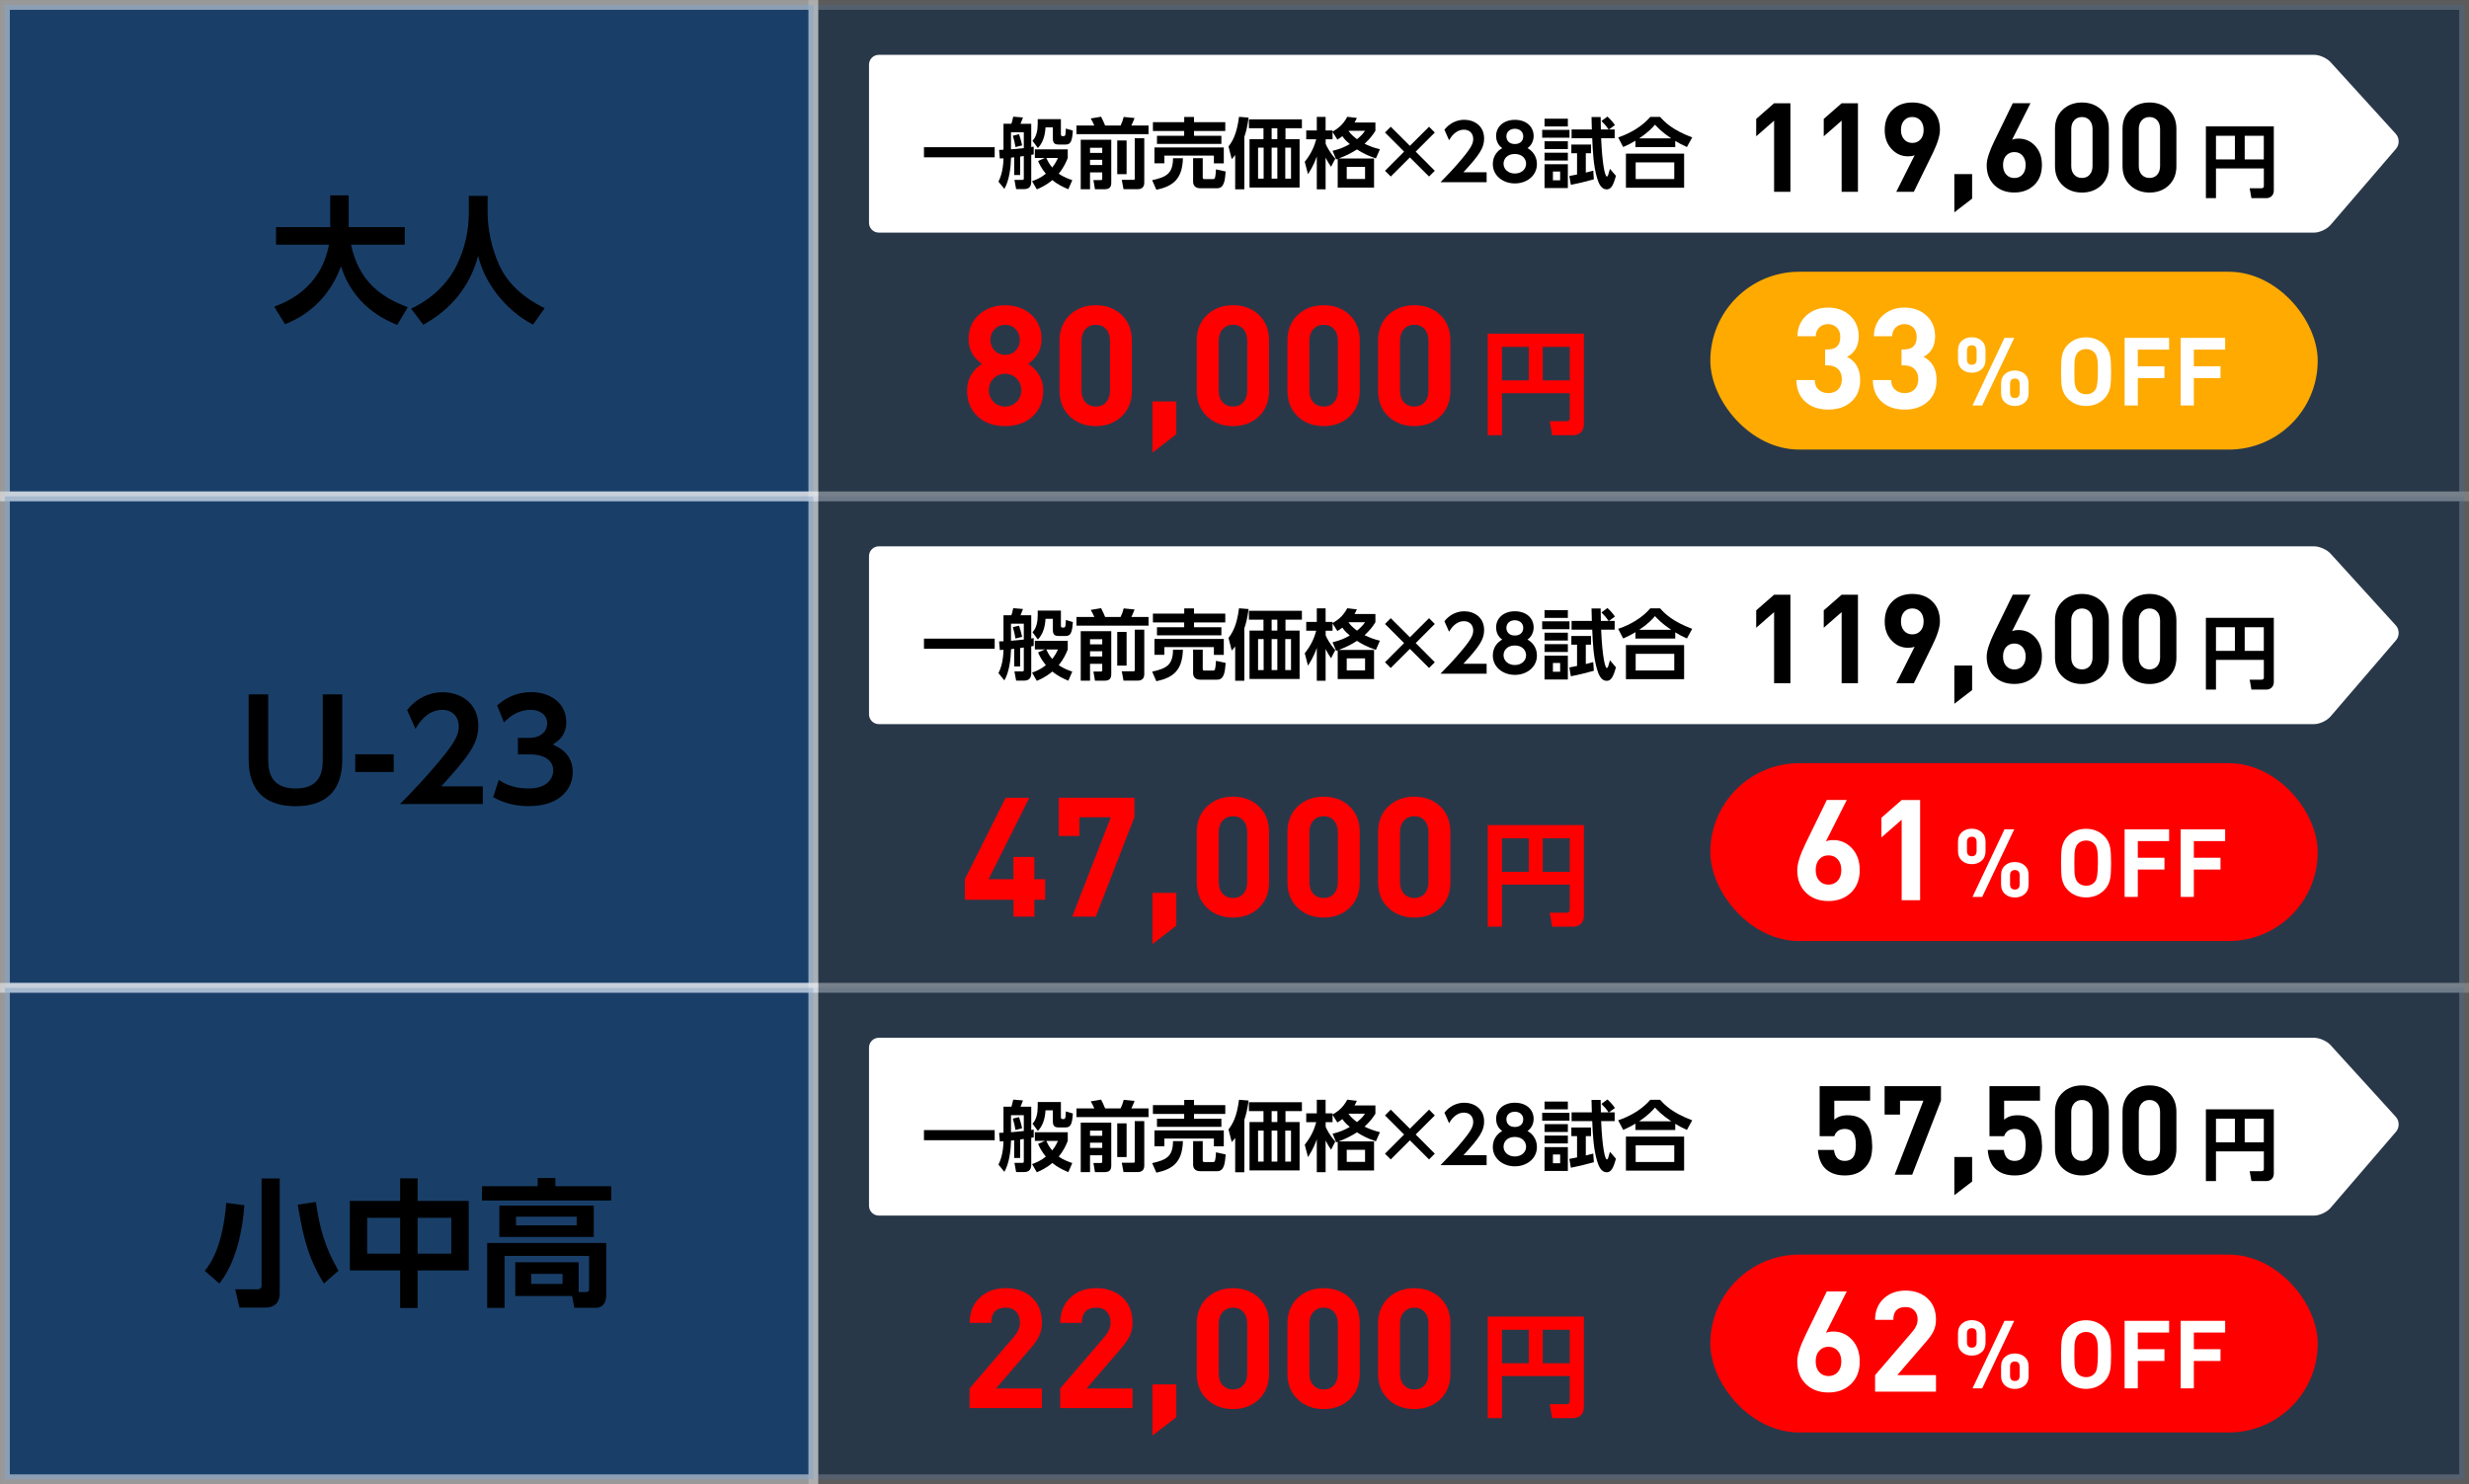 <?xml version="1.0" encoding="UTF-8"?>
<svg id="_レイヤー_2" data-name="レイヤー 2" xmlns="http://www.w3.org/2000/svg" viewBox="0 0 451.09 271.23">
  <rect x="0" y="0" width="451.09" height="271.23" fill="#333333" stroke="none"/>
  <defs>
    <style>
      .cls-1 {
        opacity: .2;
      }

      .cls-1, .cls-2 {
        fill: #004da0;
        stroke: #fff;
        stroke-miterlimit: 10;
        stroke-width: 1.79px;
      }

      .cls-3 {
        fill: #fa0;
      }

      .cls-4 {
        fill: #fff;
      }

      .cls-5 {
        fill: red;
      }

      .cls-2 {
        opacity: .5;
      }
    </style>
  </defs>
  <g id="_レイヤー_1-2" data-name="レイヤー 1">
    <g>
      <g>
        <rect class="cls-1" x="148.6" y=".9" width="301.6" height="89.81"/>
        <path class="cls-4" d="M425.75,41.15c-.64.75-1.98,1.36-2.96,1.36H160.56c-.99,0-1.79-.81-1.79-1.79V11.81c0-.99.81-1.79,1.79-1.79h262.23c.99,0,2.34.6,3,1.33l11.94,13.13c.66.73.68,1.94.04,2.69l-12.02,13.99Z"/>
        <g>
          <path d="M168.81,26.9h12.92v1.85h-12.92v-1.85Z"/>
          <path d="M186.38,31.98h-1.09v-3.24c-.1.01-.49.06-.57.07-.04,1.71-.31,4.15-1.22,5.71l-1.08-1.33c.24-.49.87-1.79.92-4.26-.14.01-.2.01-.67.04l-.13-1.57c.56-.03.62-.03.8-.04v-4.74h1.44c.08-.24.17-.49.34-1.3l1.78.15c-.2.53-.22.59-.45,1.15h1.96v4.25c.2-.04.34-.06.45-.08v1.43c-.07.01-.38.07-.45.08v4.89c0,.88-.38,1.37-1.33,1.37h-1.43l-.31-1.68h1.36c.28,0,.35-.01.35-.34v-4.03c-.42.07-.48.07-.67.1v3.36ZM184.71,27.29c.32-.03,1.36-.11,2.34-.22v-2.9h-2.34v3.12ZM185.53,26.89c-.1-.66-.28-1.46-.48-2.09l1.13-.27c.08.25.38,1.11.56,2.04l-1.22.31ZM195.19,34.59c-1.05-.45-1.99-.91-2.93-1.68-1.19,1.01-2.24,1.44-2.83,1.7l-.87-1.5c.69-.25,1.57-.59,2.52-1.36-.84-1.02-1.21-1.83-1.42-2.33l1.26-.55h-1.85v-1.58h6.01v1.58c-.28.7-.71,1.74-1.65,2.86.91.67,2.02,1.04,2.48,1.19l-.73,1.67ZM193.83,21.76v2.77c0,.2.07.35.27.35h.25c.14,0,.27-.11.31-.34.03-.17.07-.78.08-1.05l1.27.38c-.13,2-.41,2.54-1.33,2.54h-1.27c-.64,0-1.05-.18-1.05-1.09v-2.04h-1.34c-.11,1.76-.59,2.93-1.4,3.77l-.98-1.33c.74-.73.95-2,.95-3.05v-.9h4.24ZM191.16,28.87c.2.42.46,1.01,1.08,1.74.56-.7.83-1.26,1.06-1.74h-2.14Z"/>
          <path d="M196.68,22.94h3.26c-.18-.42-.45-.94-.66-1.29l1.89-.32c.22.41.57,1.18.74,1.61h2.82c.25-.49.45-1.05.57-1.57l1.99.2c-.21.57-.55,1.29-.59,1.37h3.14v1.58h-13.17v-1.58ZM197.45,25.54h5.58v7.79c0,.39,0,1.25-1.15,1.25h-1.83l-.28-1.67h1.3c.31,0,.31-.1.31-.29v-1.12h-2.23v3.08h-1.7v-9.03ZM199.15,27v.94h2.23v-.94h-2.23ZM199.15,29.21v.95h2.23v-.95h-2.23ZM204.12,25.67h1.71v6.16h-1.71v-6.16ZM207.31,25.26h1.75v8.11c0,.76-.38,1.2-1.2,1.2h-2.59l-.32-1.71h2.12c.14,0,.25-.01.25-.2v-7.41Z"/>
          <path d="M216.12,28.92c-.11,3.8-1.78,5.11-4.85,5.76l-.77-1.75c2.58-.57,3.8-1.18,3.81-4.01h1.81ZM210.65,22.33h5.71v-.95h1.79v.95h5.71v1.61h-5.71v.88h5v1.47h-11.77v-1.47h4.97v-.88h-5.71v-1.61ZM210.93,26.95h12.66v2.91h-1.81v-1.42h-9.05v1.4h-1.81v-2.9ZM223.93,31.35c-.13,1.58-.25,3.05-1.55,3.05h-3.1c-.77,0-1.3-.38-1.3-1.22v-4.27h1.76v3.46c0,.28.07.36.32.36h1.61c.31,0,.41-.27.49-1.78l1.77.39Z"/>
          <path d="M227.34,34.6h-1.67v-6.28c-.22.29-.32.42-.63.76l-.59-2.31c.69-.91,1.51-2.19,1.92-5.42l1.75.14c-.21,1.64-.45,2.52-.78,3.54v9.57ZM237.86,23.43h-3v2h2.58v8.84h-9.15v-8.84h2.55v-2h-2.66v-1.62h9.68v1.62ZM230.87,26.98h-1.02v5.67h1.02v-5.67ZM233.37,23.43h-1.04v2h1.04v-2ZM233.37,26.98h-1.04v5.67h1.04v-5.67ZM235.87,26.98h-1.05v5.67h1.05v-5.67Z"/>
          <path d="M251.29,22.39v1.51c-.53.84-.98,1.43-1.98,2.37.94.45,1.62.71,2.8,1.01l-.73,1.67c-1.57-.53-2.42-.99-3.46-1.64-1.01.63-1.76,1.05-3.31,1.65h6.43v5.32h-6.64v-5.24c-.11.04-.15.06-.28.1l-.66-1.58c1.3-.31,2.09-.64,3.15-1.23-.36-.31-.9-.76-1.36-1.44-.35.27-.55.39-.91.62l-.88-1.4v1.34h-1.26v.84c.21.5.73,1.55,1.76,2.7l-.77,1.49c-.43-.62-.66-.98-1-1.68v5.79h-1.61v-6.01c-.57,1.67-1.32,2.8-1.61,3.25l-.59-2.26c1.26-1.58,1.76-2.91,2.1-4.12h-1.83v-1.61h1.93v-2.48h1.61v2.48h1.26v.22c.77-.46,1.83-1.08,2.7-2.72l1.75.21c-.13.27-.22.5-.42.84h3.78ZM249.4,30.5h-3.35v2.21h3.35v-2.21ZM246.36,23.9c.5.73,1.16,1.22,1.57,1.54.88-.73,1.12-1.05,1.46-1.54h-3.03Z"/>
          <path d="M261.09,23.16l1.05,1.06-3.49,3.49,3.49,3.5-1.05,1.05-3.5-3.49-3.5,3.49-1.05-1.05,3.49-3.5-3.49-3.49,1.05-1.06,3.5,3.49,3.5-3.49Z"/>
          <path d="M271.61,31.49v1.81h-8.43c1.23-1.26,2.58-2.65,3.99-4.36,1.69-2.03,1.99-2.77,1.99-3.56,0-.9-.59-1.68-1.68-1.68-1.61,0-2.46,1.47-2.73,1.93l-.85-1.92c.87-1.13,2.2-1.82,3.61-1.82,1.81,0,3.64,1.08,3.64,3.43,0,1.7-.81,2.94-3.78,6.16h4.25Z"/>
          <path d="M280.8,29.98c0,2.11-1.83,3.54-4.03,3.54s-4.03-1.43-4.03-3.54c0-1.53.92-2.48,1.72-2.91-.88-.6-1.12-1.55-1.12-2.21,0-1.67,1.33-2.96,3.43-2.96s3.43,1.25,3.43,2.96c0,.66-.25,1.61-1.12,2.21.8.43,1.72,1.39,1.72,2.91ZM278.82,29.92c0-.8-.6-1.78-2.06-1.78s-2.06.95-2.06,1.78c0,1.01.87,1.79,2.06,1.79s2.06-.76,2.06-1.79ZM278.3,24.92c0-.91-.73-1.39-1.54-1.39s-1.54.48-1.54,1.39c0,.67.43,1.4,1.54,1.4s1.54-.7,1.54-1.4Z"/>
          <path d="M286.75,23.73v1.44h-4.99v-1.44h4.99ZM286.45,21.69v1.42h-4.26v-1.42h4.26ZM286.45,25.81v1.43h-4.26v-1.43h4.26ZM286.45,27.91v1.43h-4.26v-1.43h4.26ZM286.45,30.01v4.36h-4.26v-4.36h4.26ZM285.04,31.35h-1.32v1.6h1.32v-1.6ZM291.2,32.77c-1.33.38-3.07.8-4.2,1.01l-.28-1.62c.73-.13.85-.15,1.41-.27v-3.89h-1.04v-1.58h3.59v1.58h-.95v3.54c.53-.13.78-.2,1.36-.35l.11,1.58ZM293.68,21.3c.6.56.94.94,1.37,1.56l-1.09.8h1.04v1.6h-2.47c.2,4.83.71,7,1.04,7,.1,0,.2-.14.22-.22.07-.22.25-.87.35-1.18l1.09,1.27c-.5,1.85-.92,2.48-1.7,2.48-.98,0-1.46-1.09-1.76-2.14-.66-2.25-.77-4.85-.87-7.21h-3.77v-1.6h3.7c0-.36-.06-1.86-.06-2.27h1.67c0,.29.03,2.02.04,2.27h1.42c-.5-.69-.63-.87-1.32-1.55l1.09-.8Z"/>
          <path d="M308.2,26.87c-.87-.39-1.39-.67-2.13-1.12v1.13h-7.27v-1.16c-.79.46-1.3.74-2.24,1.15l-.92-1.76c2.16-.71,4.43-2.04,5.87-3.75h1.79c.87.98,2.28,2.4,5.87,3.75l-.97,1.76ZM307.69,28.08v6.23h-10.63v-6.23h10.63ZM305.89,29.67h-7.05v3.05h7.05v-3.05ZM305.34,25.29c-1.78-1.19-2.52-2.02-2.97-2.51-.42.49-1.12,1.32-2.9,2.51h5.87Z"/>
        </g>
        <g>
          <path d="M327.11,35.05h-2.98v-13l-3.27,2.86v-3.18l3.27-2.86h2.98v16.18Z"/>
          <path d="M339.45,35.05h-2.98v-13l-3.27,2.86v-3.18l3.27-2.86h2.98v16.18Z"/>
          <path d="M354.43,23.73c0,1.06-.45,2.5-1.34,4.32l-3.43,7h-3.21l3.36-6.68c-.33.14-.73.2-1.2.2-1.15,0-2.14-.42-2.95-1.27-.88-.91-1.32-2.08-1.32-3.52,0-1.56.48-2.8,1.45-3.73.92-.88,2.12-1.32,3.59-1.32s2.67.43,3.59,1.3c.97.91,1.46,2.14,1.46,3.7ZM351.45,23.75c0-.73-.19-1.3-.57-1.73-.38-.42-.88-.64-1.5-.64s-1.11.21-1.5.64c-.38.42-.57,1-.57,1.73s.19,1.28.57,1.72c.38.43.88.65,1.5.65s1.11-.21,1.5-.64c.38-.42.57-1,.57-1.73Z"/>
          <path d="M360.31,36.3l-3.25,2.5v-6.98h3.25v4.48Z"/>
          <path d="M373.06,30.14c0,1.56-.47,2.79-1.42,3.69-.95.9-2.16,1.35-3.62,1.35s-2.67-.43-3.59-1.3c-.97-.91-1.46-2.14-1.46-3.7,0-1.02.46-2.46,1.36-4.32l3.41-7h3.23l-3.36,6.68c.33-.14.73-.21,1.2-.21,1.15,0,2.14.42,2.96,1.27.86.91,1.29,2.08,1.29,3.52ZM370.09,30.16c0-.71-.19-1.28-.57-1.72-.38-.43-.88-.65-1.49-.65s-1.11.21-1.5.64c-.38.42-.57,1-.57,1.73s.19,1.3.57,1.73c.38.42.88.64,1.5.64s1.11-.21,1.49-.64c.38-.42.57-1,.57-1.73Z"/>
          <path d="M385.29,30.37c0,1.49-.49,2.67-1.46,3.57-.92.83-2.08,1.25-3.45,1.25s-2.53-.42-3.45-1.25c-.99-.89-1.48-2.08-1.48-3.57v-6.82c0-1.48.49-2.67,1.48-3.57.92-.83,2.08-1.25,3.45-1.25s2.53.42,3.45,1.25c.97.89,1.46,2.08,1.46,3.57v6.82ZM382.31,30.34v-6.75c0-.68-.18-1.22-.53-1.61-.35-.39-.82-.59-1.4-.59s-1.06.2-1.42.6-.54.94-.54,1.6v6.75c0,.67.18,1.2.54,1.59.36.39.83.59,1.42.59s1.05-.2,1.4-.59c.35-.39.53-.92.53-1.59Z"/>
          <path d="M397.63,30.37c0,1.49-.49,2.67-1.46,3.57-.92.83-2.08,1.25-3.45,1.25s-2.53-.42-3.45-1.25c-.99-.89-1.48-2.08-1.48-3.57v-6.82c0-1.48.49-2.67,1.48-3.57.92-.83,2.08-1.25,3.45-1.25s2.53.42,3.45,1.25c.97.89,1.46,2.08,1.46,3.57v6.82ZM394.65,30.34v-6.75c0-.68-.18-1.22-.53-1.61-.35-.39-.82-.59-1.4-.59s-1.06.2-1.42.6-.54.94-.54,1.6v6.75c0,.67.18,1.2.54,1.59.36.39.83.59,1.42.59s1.05-.2,1.4-.59c.35-.39.53-.92.53-1.59Z"/>
        </g>
        <path d="M413.6,30.78h-8.74v5.43h-1.84v-13.11h12.41v11.72c0,.9-.63,1.39-1.38,1.39h-2.71l-.32-1.81h2.14c.37,0,.45-.19.45-.42v-3.2ZM404.86,29.13h3.46v-4.32h-3.46v4.32ZM410.11,29.13h3.49v-4.32h-3.49v4.32Z"/>
        <g>
          <g>
            <path class="cls-5" d="M190.59,71.37c0,2.03-.68,3.64-2.04,4.82-1.26,1.12-2.9,1.68-4.91,1.68s-3.65-.56-4.91-1.68c-1.36-1.18-2.04-2.79-2.04-4.82s.9-3.68,2.71-4.88c-1.63-1.14-2.44-2.64-2.44-4.51s.66-3.39,1.98-4.54c1.26-1.1,2.83-1.65,4.7-1.65s3.44.55,4.7,1.65c1.3,1.16,1.95,2.67,1.95,4.54s-.81,3.38-2.44,4.51c1.83,1.22,2.75,2.85,2.75,4.88ZM186.6,71.31c0-.83-.29-1.54-.86-2.13-.58-.59-1.28-.88-2.11-.88s-1.53.29-2.11.88c-.58.59-.86,1.3-.86,2.13s.29,1.54.86,2.12c.58.58,1.28.87,2.11.87s1.53-.29,2.11-.87c.58-.58.86-1.29.86-2.12ZM186.32,62.1c0-.77-.25-1.42-.76-1.95-.51-.53-1.14-.79-1.91-.79s-1.41.26-1.93.79c-.52.53-.77,1.18-.77,1.95s.26,1.45.77,1.97,1.16.78,1.93.78,1.41-.26,1.91-.78c.5-.52.76-1.17.76-1.97Z"/>
            <path class="cls-5" d="M206.79,71.4c0,1.99-.65,3.59-1.95,4.79-1.24,1.12-2.79,1.68-4.64,1.68s-3.4-.56-4.64-1.68c-1.32-1.2-1.98-2.79-1.98-4.79v-9.15c0-1.99.66-3.59,1.98-4.79,1.24-1.12,2.79-1.68,4.64-1.68s3.4.56,4.64,1.68c1.3,1.2,1.95,2.8,1.95,4.79v9.15ZM202.8,71.37v-9.06c0-.92-.24-1.64-.71-2.17-.47-.53-1.1-.79-1.88-.79s-1.42.27-1.9.81-.72,1.26-.72,2.15v9.06c0,.9.24,1.61.72,2.14.48.53,1.12.79,1.9.79s1.41-.26,1.88-.79c.47-.53.71-1.24.71-2.14Z"/>
            <path class="cls-5" d="M214.91,79.36l-4.36,3.36v-9.36h4.36v6.01Z"/>
            <path class="cls-5" d="M231.86,71.4c0,1.99-.65,3.59-1.95,4.79-1.24,1.12-2.79,1.68-4.64,1.68s-3.4-.56-4.64-1.68c-1.32-1.2-1.98-2.79-1.98-4.79v-9.15c0-1.99.66-3.59,1.98-4.79,1.24-1.12,2.79-1.68,4.64-1.68s3.4.56,4.64,1.68c1.3,1.2,1.95,2.8,1.95,4.79v9.15ZM227.87,71.37v-9.06c0-.92-.24-1.64-.71-2.17-.47-.53-1.1-.79-1.88-.79s-1.42.27-1.9.81-.72,1.26-.72,2.15v9.06c0,.9.24,1.61.72,2.14.48.53,1.12.79,1.9.79s1.41-.26,1.88-.79c.47-.53.71-1.24.71-2.14Z"/>
            <path class="cls-5" d="M248.43,71.4c0,1.99-.65,3.59-1.95,4.79-1.24,1.12-2.79,1.68-4.64,1.68s-3.4-.56-4.64-1.68c-1.32-1.2-1.98-2.79-1.98-4.79v-9.15c0-1.99.66-3.59,1.98-4.79,1.24-1.12,2.79-1.68,4.64-1.68s3.4.56,4.64,1.68c1.3,1.2,1.95,2.8,1.95,4.79v9.15ZM244.43,71.37v-9.06c0-.92-.24-1.64-.71-2.17-.47-.53-1.1-.79-1.88-.79s-1.42.27-1.9.81-.72,1.26-.72,2.15v9.06c0,.9.24,1.61.72,2.14.48.53,1.12.79,1.9.79s1.41-.26,1.88-.79c.47-.53.71-1.24.71-2.14Z"/>
            <path class="cls-5" d="M264.99,71.4c0,1.99-.65,3.59-1.95,4.79-1.24,1.12-2.79,1.68-4.64,1.68s-3.4-.56-4.64-1.68c-1.32-1.2-1.98-2.79-1.98-4.79v-9.15c0-1.99.66-3.59,1.98-4.79,1.24-1.12,2.79-1.68,4.64-1.68s3.4.56,4.64,1.68c1.3,1.2,1.95,2.8,1.95,4.79v9.15ZM260.99,71.37v-9.06c0-.92-.24-1.64-.71-2.17-.47-.53-1.1-.79-1.88-.79s-1.42.27-1.9.81-.72,1.26-.72,2.15v9.06c0,.9.24,1.61.72,2.14.48.53,1.12.79,1.9.79s1.41-.26,1.88-.79c.47-.53.71-1.24.71-2.14Z"/>
          </g>
          <path class="cls-5" d="M286.8,71.85h-12.39v7.69h-2.6v-18.57h17.57v16.6c0,1.28-.9,1.97-1.95,1.97h-3.84l-.45-2.56h3.03c.53,0,.63-.26.63-.59v-4.54ZM274.41,69.51h4.9v-6.12h-4.9v6.12ZM281.86,69.51h4.94v-6.12h-4.94v6.12Z"/>
          <rect class="cls-3" x="312.48" y="49.66" width="110.97" height="32.5" rx="16.25" ry="16.25"/>
          <g>
            <path class="cls-4" d="M339.86,69.4c0,1.75-.57,3.11-1.72,4.09-1.06.91-2.43,1.36-4.09,1.36s-2.97-.42-4.01-1.26c-1.2-.96-1.81-2.34-1.83-4.14h3.34c.02.79.27,1.39.77,1.8.45.39,1.02.59,1.72.59s1.33-.22,1.79-.67c.45-.45.68-1.07.68-1.88s-.23-1.38-.68-1.84c-.46-.45-1.08-.68-1.89-.68h-.49v-2.91h.48c1.53,0,2.29-.76,2.29-2.29,0-.74-.21-1.31-.64-1.72-.43-.41-.96-.62-1.59-.62s-1.16.2-1.58.59c-.42.39-.65.93-.68,1.62h-3.33c.03-1.59.58-2.86,1.65-3.81s2.38-1.42,3.96-1.42,2.97.49,4.01,1.47c1.05.98,1.57,2.24,1.57,3.78,0,1.75-.7,3-2.11,3.75,1.58.84,2.37,2.23,2.37,4.17Z"/>
            <path class="cls-4" d="M353.82,69.4c0,1.75-.57,3.11-1.72,4.09-1.06.91-2.43,1.36-4.09,1.36s-2.97-.42-4.01-1.26c-1.2-.96-1.81-2.34-1.83-4.14h3.34c.02.79.27,1.39.77,1.8.45.39,1.02.59,1.72.59s1.33-.22,1.79-.67c.45-.45.68-1.07.68-1.88s-.23-1.38-.68-1.84c-.46-.45-1.08-.68-1.89-.68h-.49v-2.91h.48c1.53,0,2.29-.76,2.29-2.29,0-.74-.21-1.31-.64-1.72-.43-.41-.96-.62-1.59-.62s-1.16.2-1.58.59c-.42.39-.65.93-.68,1.62h-3.33c.03-1.59.58-2.86,1.65-3.81s2.38-1.42,3.96-1.42,2.97.49,4.01,1.47c1.05.98,1.57,2.24,1.57,3.78,0,1.75-.7,3-2.11,3.75,1.58.84,2.37,2.23,2.37,4.17Z"/>
          </g>
          <g>
            <path class="cls-4" d="M362.76,65.74c0,.75-.24,1.34-.72,1.75-.48.42-1.08.62-1.79.62s-1.31-.2-1.77-.61c-.5-.43-.75-1.02-.75-1.77v-1.72c0-.75.25-1.34.75-1.77.46-.4,1.05-.61,1.77-.61s1.31.21,1.79.62c.48.42.72,1,.72,1.75v1.72ZM361.13,65.67v-1.58c0-.66-.29-.99-.88-.99s-.88.33-.88.99v1.58c0,.66.29.99.88.99s.88-.33.88-.99ZM368,61.75l-5.85,12.35h-1.77l5.84-12.35h1.77ZM370.63,71.82c0,.75-.24,1.34-.72,1.75-.48.42-1.08.62-1.79.62s-1.31-.2-1.77-.61c-.5-.43-.75-1.02-.75-1.77v-1.72c0-.75.25-1.34.75-1.77.46-.4,1.05-.61,1.77-.61s1.32.21,1.79.62c.48.42.72,1,.72,1.75v1.72ZM369,71.75v-1.58c0-.66-.29-.99-.88-.99s-.88.33-.88.99v1.58c0,.66.29.99.88.99s.88-.33.88-.99Z"/>
            <path class="cls-4" d="M385.7,67.92c0,1.34-.05,2.27-.16,2.79-.15.86-.51,1.57-1.08,2.13-.9.9-2.01,1.35-3.33,1.35s-2.45-.45-3.35-1.35c-.55-.55-.91-1.27-1.08-2.13-.09-.51-.14-1.44-.14-2.79s.05-2.28.14-2.79c.16-.87.52-1.58,1.08-2.13.9-.9,2.02-1.35,3.35-1.35s2.43.45,3.33,1.35c.57.57.93,1.28,1.08,2.13.1.52.16,1.45.16,2.79ZM383.29,67.92c0-.95-.01-1.55-.04-1.8-.07-.76-.26-1.32-.57-1.67-.39-.44-.91-.66-1.54-.66s-1.17.22-1.56.66c-.3.35-.49.9-.56,1.67-.02.21-.03.81-.03,1.8s.01,1.6.03,1.8c.07.76.25,1.32.56,1.67.39.44.91.66,1.56.66.72,0,1.28-.28,1.68-.83.31-.43.47-1.53.47-3.3Z"/>
            <path class="cls-4" d="M396.3,63.9h-5.72v3.04h4.87v2.15h-4.87v5.01h-2.41v-12.35h8.13v2.15Z"/>
            <path class="cls-4" d="M406.54,63.9h-5.72v3.04h4.87v2.15h-4.87v5.01h-2.41v-12.35h8.13v2.15Z"/>
          </g>
        </g>
        <rect class="cls-2" x=".9" y=".9" width="147.7" height="89.81"/>
        <g>
          <path d="M50.08,56.04c1.83-.68,8.51-3.11,10.02-11.33h-9.67v-3.21h9.9v-5.8h3.37v5.3c0,.08-.02.38-.02.5h10.27v3.21h-9.82c1.46,6.73,5.45,9.57,10.37,11.43l-1.93,3.24c-2.41-.98-8.04-3.59-10.27-10.72-2.69,7.43-8.36,9.82-10.22,10.6l-1.98-3.21Z"/>
          <path d="M85.65,35.8h3.44v3.04c0,2.79.63,6.35,2.16,9.69,2.19,4.77,6.76,7.03,8.26,7.79l-2.13,3.01c-5.05-2.64-8.89-7.69-10.02-12.58-1.91,7.11-6.51,10.6-10.02,12.61l-2.24-2.96c3.62-1.68,6.66-4.45,8.39-8.04,1.41-2.86,2.16-6.23,2.16-9.42v-3.14Z"/>
        </g>
      </g>
      <g>
        <rect class="cls-1" x="148.6" y="90.71" width="301.6" height="89.81"/>
        <path class="cls-4" d="M425.75,130.97c-.64.75-1.98,1.36-2.96,1.36H160.56c-.99,0-1.79-.81-1.79-1.79v-28.91c0-.99.81-1.79,1.79-1.79h262.23c.99,0,2.34.6,3,1.33l11.94,13.13c.66.73.68,1.94.04,2.69l-12.02,13.99Z"/>
        <g>
          <path d="M168.81,116.71h12.92v1.85h-12.92v-1.85Z"/>
          <path d="M186.38,121.8h-1.09v-3.24c-.1.01-.49.06-.57.07-.04,1.71-.31,4.15-1.22,5.71l-1.08-1.33c.24-.49.87-1.79.92-4.26-.14.01-.2.01-.67.04l-.13-1.57c.56-.03.62-.03.8-.04v-4.74h1.44c.08-.24.17-.49.34-1.3l1.78.15c-.2.53-.22.59-.45,1.15h1.96v4.25c.2-.04.34-.06.45-.08v1.43c-.07.01-.38.07-.45.08v4.89c0,.88-.38,1.37-1.33,1.37h-1.43l-.31-1.68h1.36c.28,0,.35-.01.35-.34v-4.03c-.42.07-.48.07-.67.1v3.36ZM184.71,117.1c.32-.03,1.36-.11,2.34-.22v-2.9h-2.34v3.12ZM185.53,116.7c-.1-.66-.28-1.46-.48-2.09l1.13-.27c.08.25.38,1.11.56,2.04l-1.22.31ZM195.19,124.4c-1.05-.45-1.99-.91-2.93-1.68-1.19,1.01-2.24,1.44-2.83,1.7l-.87-1.5c.69-.25,1.57-.59,2.52-1.36-.84-1.02-1.21-1.83-1.42-2.33l1.26-.55h-1.85v-1.58h6.01v1.58c-.28.7-.71,1.74-1.65,2.86.91.67,2.02,1.04,2.48,1.19l-.73,1.67ZM193.83,111.57v2.77c0,.2.07.35.27.35h.25c.14,0,.27-.11.31-.34.03-.17.07-.78.08-1.05l1.27.38c-.13,2-.41,2.54-1.33,2.54h-1.27c-.64,0-1.05-.18-1.05-1.09v-2.04h-1.34c-.11,1.76-.59,2.93-1.4,3.77l-.98-1.33c.74-.73.95-2,.95-3.05v-.9h4.24ZM191.16,118.69c.2.42.46,1.01,1.08,1.74.56-.7.83-1.26,1.06-1.74h-2.14Z"/>
          <path d="M196.68,112.75h3.26c-.18-.42-.45-.94-.66-1.29l1.89-.32c.22.41.57,1.18.74,1.61h2.82c.25-.49.45-1.05.57-1.57l1.99.2c-.21.57-.55,1.29-.59,1.37h3.14v1.58h-13.17v-1.58ZM197.45,115.35h5.58v7.79c0,.39,0,1.25-1.15,1.25h-1.83l-.28-1.67h1.3c.31,0,.31-.1.31-.29v-1.12h-2.23v3.08h-1.7v-9.03ZM199.15,116.81v.94h2.23v-.94h-2.23ZM199.15,119.02v.95h2.23v-.95h-2.23ZM204.12,115.48h1.71v6.16h-1.71v-6.16ZM207.31,115.07h1.75v8.11c0,.76-.38,1.2-1.2,1.2h-2.59l-.32-1.71h2.12c.14,0,.25-.01.25-.2v-7.41Z"/>
          <path d="M216.12,118.73c-.11,3.8-1.78,5.11-4.85,5.76l-.77-1.75c2.58-.57,3.8-1.18,3.81-4.01h1.81ZM210.65,112.14h5.71v-.95h1.79v.95h5.71v1.61h-5.71v.88h5v1.47h-11.77v-1.47h4.97v-.88h-5.71v-1.61ZM210.93,116.77h12.66v2.91h-1.81v-1.42h-9.05v1.4h-1.81v-2.9ZM223.93,121.16c-.13,1.58-.25,3.05-1.55,3.05h-3.1c-.77,0-1.3-.38-1.3-1.22v-4.27h1.76v3.46c0,.28.07.36.32.36h1.61c.31,0,.41-.27.49-1.78l1.77.39Z"/>
          <path d="M227.34,124.41h-1.67v-6.28c-.22.29-.32.42-.63.76l-.59-2.31c.69-.91,1.51-2.19,1.92-5.42l1.75.14c-.21,1.64-.45,2.52-.78,3.54v9.57ZM237.86,113.24h-3v2h2.58v8.84h-9.15v-8.84h2.55v-2h-2.66v-1.62h9.68v1.62ZM230.87,116.79h-1.02v5.67h1.02v-5.67ZM233.37,113.24h-1.04v2h1.04v-2ZM233.37,116.79h-1.04v5.67h1.04v-5.67ZM235.87,116.79h-1.05v5.67h1.05v-5.67Z"/>
          <path d="M251.29,112.2v1.51c-.53.84-.98,1.43-1.98,2.37.94.45,1.62.71,2.8,1.01l-.73,1.67c-1.57-.53-2.42-.99-3.46-1.64-1.01.63-1.76,1.05-3.31,1.65h6.43v5.32h-6.64v-5.24c-.11.04-.15.06-.28.1l-.66-1.58c1.3-.31,2.09-.64,3.15-1.23-.36-.31-.9-.76-1.36-1.44-.35.27-.55.39-.91.62l-.88-1.4v1.34h-1.26v.84c.21.5.73,1.55,1.76,2.7l-.77,1.49c-.43-.62-.66-.98-1-1.68v5.79h-1.61v-6.01c-.57,1.67-1.32,2.8-1.61,3.25l-.59-2.26c1.26-1.58,1.76-2.91,2.1-4.12h-1.83v-1.61h1.93v-2.48h1.61v2.48h1.26v.22c.77-.46,1.83-1.08,2.7-2.72l1.75.21c-.13.27-.22.5-.42.84h3.78ZM249.4,120.31h-3.35v2.21h3.35v-2.21ZM246.36,113.71c.5.73,1.16,1.22,1.57,1.54.88-.73,1.12-1.05,1.46-1.54h-3.03Z"/>
          <path d="M261.09,112.97l1.05,1.06-3.49,3.49,3.49,3.5-1.05,1.05-3.5-3.49-3.5,3.49-1.05-1.05,3.49-3.5-3.49-3.49,1.05-1.06,3.5,3.49,3.5-3.49Z"/>
          <path d="M271.61,121.31v1.81h-8.43c1.23-1.26,2.58-2.65,3.99-4.36,1.69-2.03,1.99-2.77,1.99-3.56,0-.9-.59-1.68-1.68-1.68-1.61,0-2.46,1.47-2.73,1.93l-.85-1.92c.87-1.13,2.2-1.82,3.61-1.82,1.81,0,3.64,1.08,3.64,3.43,0,1.7-.81,2.94-3.78,6.16h4.25Z"/>
          <path d="M280.8,119.79c0,2.11-1.83,3.54-4.03,3.54s-4.03-1.43-4.03-3.54c0-1.53.92-2.48,1.72-2.91-.88-.6-1.12-1.55-1.12-2.21,0-1.67,1.33-2.96,3.43-2.96s3.43,1.25,3.43,2.96c0,.66-.25,1.61-1.12,2.21.8.43,1.72,1.39,1.72,2.91ZM278.82,119.74c0-.8-.6-1.78-2.06-1.78s-2.06.95-2.06,1.78c0,1.01.87,1.79,2.06,1.79s2.06-.76,2.06-1.79ZM278.3,114.74c0-.91-.73-1.39-1.54-1.39s-1.54.48-1.54,1.39c0,.67.43,1.4,1.54,1.4s1.54-.7,1.54-1.4Z"/>
          <path d="M286.75,113.54v1.44h-4.99v-1.44h4.99ZM286.45,111.5v1.42h-4.26v-1.42h4.26ZM286.45,115.62v1.43h-4.26v-1.43h4.26ZM286.45,117.72v1.43h-4.26v-1.43h4.26ZM286.45,119.82v4.36h-4.26v-4.36h4.26ZM285.04,121.16h-1.32v1.6h1.32v-1.6ZM291.2,122.58c-1.33.38-3.07.8-4.2,1.01l-.28-1.62c.73-.13.85-.15,1.41-.27v-3.89h-1.04v-1.58h3.59v1.58h-.95v3.54c.53-.13.78-.2,1.36-.35l.11,1.58ZM293.68,111.11c.6.56.94.94,1.37,1.56l-1.09.8h1.04v1.6h-2.47c.2,4.83.71,7,1.04,7,.1,0,.2-.14.22-.22.07-.22.25-.87.35-1.18l1.09,1.27c-.5,1.85-.92,2.48-1.7,2.48-.98,0-1.46-1.09-1.76-2.14-.66-2.25-.77-4.85-.87-7.21h-3.77v-1.6h3.7c0-.36-.06-1.86-.06-2.27h1.67c0,.29.03,2.02.04,2.27h1.42c-.5-.69-.63-.87-1.32-1.55l1.09-.8Z"/>
          <path d="M308.2,116.68c-.87-.39-1.39-.67-2.13-1.12v1.13h-7.27v-1.16c-.79.46-1.3.74-2.24,1.15l-.92-1.76c2.16-.71,4.43-2.04,5.87-3.75h1.79c.87.98,2.28,2.4,5.87,3.75l-.97,1.76ZM307.69,117.89v6.23h-10.63v-6.23h10.63ZM305.89,119.48h-7.05v3.05h7.05v-3.05ZM305.34,115.1c-1.78-1.19-2.52-2.02-2.97-2.51-.42.49-1.12,1.32-2.9,2.51h5.87Z"/>
        </g>
        <g>
          <path d="M327.11,124.86h-2.98v-13l-3.27,2.86v-3.18l3.27-2.86h2.98v16.18Z"/>
          <path d="M339.45,124.86h-2.98v-13l-3.27,2.86v-3.18l3.27-2.86h2.98v16.18Z"/>
          <path d="M354.43,113.54c0,1.06-.45,2.5-1.34,4.32l-3.43,7h-3.21l3.36-6.68c-.33.14-.73.2-1.2.2-1.15,0-2.14-.42-2.95-1.27-.88-.91-1.32-2.08-1.32-3.52,0-1.56.48-2.8,1.45-3.73.92-.88,2.12-1.32,3.59-1.32s2.67.43,3.59,1.3c.97.91,1.46,2.14,1.46,3.7ZM351.45,113.56c0-.73-.19-1.3-.57-1.73-.38-.42-.88-.64-1.5-.64s-1.11.21-1.5.64c-.38.42-.57,1-.57,1.73s.19,1.28.57,1.72c.38.43.88.65,1.5.65s1.11-.21,1.5-.64c.38-.42.57-1,.57-1.73Z"/>
          <path d="M360.31,126.11l-3.25,2.5v-6.98h3.25v4.48Z"/>
          <path d="M373.06,119.95c0,1.56-.47,2.79-1.42,3.69-.95.9-2.16,1.35-3.62,1.35s-2.67-.43-3.59-1.3c-.97-.91-1.46-2.14-1.46-3.7,0-1.02.46-2.46,1.36-4.32l3.41-7h3.23l-3.36,6.68c.33-.14.73-.21,1.2-.21,1.15,0,2.14.42,2.96,1.27.86.91,1.29,2.08,1.29,3.52ZM370.09,119.97c0-.71-.19-1.28-.57-1.72-.38-.43-.88-.65-1.49-.65s-1.11.21-1.5.64c-.38.42-.57,1-.57,1.73s.19,1.3.57,1.73c.38.42.88.64,1.5.64s1.11-.21,1.49-.64c.38-.42.57-1,.57-1.73Z"/>
          <path d="M385.29,120.18c0,1.49-.49,2.67-1.46,3.57-.92.83-2.08,1.25-3.45,1.25s-2.53-.42-3.45-1.25c-.99-.89-1.48-2.08-1.48-3.57v-6.82c0-1.48.49-2.67,1.48-3.57.92-.83,2.08-1.25,3.45-1.25s2.53.42,3.45,1.25c.97.89,1.46,2.08,1.46,3.57v6.82ZM382.31,120.15v-6.75c0-.68-.18-1.22-.53-1.61-.35-.39-.82-.59-1.4-.59s-1.06.2-1.42.6-.54.94-.54,1.6v6.75c0,.67.18,1.2.54,1.59.36.39.83.59,1.42.59s1.05-.2,1.4-.59c.35-.39.53-.92.53-1.59Z"/>
          <path d="M397.63,120.18c0,1.49-.49,2.67-1.46,3.57-.92.83-2.08,1.25-3.45,1.25s-2.53-.42-3.45-1.25c-.99-.89-1.48-2.08-1.48-3.57v-6.82c0-1.48.49-2.67,1.48-3.57.92-.83,2.08-1.25,3.45-1.25s2.53.42,3.45,1.25c.97.89,1.46,2.08,1.46,3.57v6.82ZM394.65,120.15v-6.75c0-.68-.18-1.22-.53-1.61-.35-.39-.82-.59-1.4-.59s-1.06.2-1.42.6-.54.94-.54,1.6v6.75c0,.67.18,1.2.54,1.59.36.39.83.59,1.42.59s1.05-.2,1.4-.59c.35-.39.53-.92.53-1.59Z"/>
        </g>
        <path d="M413.6,120.59h-8.74v5.43h-1.84v-13.11h12.41v11.72c0,.9-.63,1.39-1.38,1.39h-2.71l-.32-1.81h2.14c.37,0,.45-.19.45-.42v-3.2ZM404.86,118.94h3.46v-4.32h-3.46v4.32ZM410.11,118.94h3.49v-4.32h-3.49v4.32Z"/>
        <g>
          <g>
            <path class="cls-5" d="M190.96,164.42h-1.98v3.08h-3.81v-3.08h-8.88v-3.75l7.44-14.88h4.33l-7.44,14.88h4.54v-4.06h3.81v4.06h1.98v3.75Z"/>
            <path class="cls-5" d="M207.25,149.35l-7.05,18.15h-4.3l7.05-18.15h-5.73v3.42h-3.78v-6.99h13.82v3.57Z"/>
            <path class="cls-5" d="M214.91,169.17l-4.36,3.36v-9.36h4.36v6.01Z"/>
            <path class="cls-5" d="M231.86,161.21c0,1.99-.65,3.59-1.95,4.79-1.24,1.12-2.79,1.68-4.64,1.68s-3.4-.56-4.64-1.68c-1.32-1.2-1.98-2.79-1.98-4.79v-9.15c0-1.99.66-3.59,1.98-4.79,1.24-1.12,2.79-1.68,4.64-1.68s3.4.56,4.64,1.68c1.3,1.2,1.95,2.8,1.95,4.79v9.15ZM227.87,161.18v-9.06c0-.92-.24-1.64-.71-2.17-.47-.53-1.1-.79-1.88-.79s-1.42.27-1.9.81-.72,1.26-.72,2.15v9.06c0,.9.24,1.61.72,2.14.48.53,1.12.79,1.9.79s1.41-.26,1.88-.79c.47-.53.71-1.24.71-2.14Z"/>
            <path class="cls-5" d="M248.43,161.21c0,1.99-.65,3.59-1.95,4.79-1.24,1.12-2.79,1.68-4.64,1.68s-3.4-.56-4.64-1.68c-1.32-1.2-1.98-2.79-1.98-4.79v-9.15c0-1.99.66-3.59,1.98-4.79,1.24-1.12,2.79-1.68,4.64-1.68s3.4.56,4.64,1.68c1.3,1.2,1.95,2.8,1.95,4.79v9.15ZM244.43,161.18v-9.06c0-.92-.24-1.64-.71-2.17-.47-.53-1.1-.79-1.88-.79s-1.42.27-1.9.81-.72,1.26-.72,2.15v9.06c0,.9.24,1.61.72,2.14.48.53,1.12.79,1.9.79s1.41-.26,1.88-.79c.47-.53.71-1.24.71-2.14Z"/>
            <path class="cls-5" d="M264.99,161.21c0,1.99-.65,3.59-1.95,4.79-1.24,1.12-2.79,1.68-4.64,1.68s-3.4-.56-4.64-1.68c-1.32-1.2-1.98-2.79-1.98-4.79v-9.15c0-1.99.66-3.59,1.98-4.79,1.24-1.12,2.79-1.68,4.64-1.68s3.4.56,4.64,1.68c1.3,1.2,1.95,2.8,1.95,4.79v9.15ZM260.99,161.18v-9.06c0-.92-.24-1.64-.71-2.17-.47-.53-1.1-.79-1.88-.79s-1.42.27-1.9.81-.72,1.26-.72,2.15v9.06c0,.9.24,1.61.72,2.14.48.53,1.12.79,1.9.79s1.41-.26,1.88-.79c.47-.53.71-1.24.71-2.14Z"/>
          </g>
          <path class="cls-5" d="M286.8,161.66h-12.39v7.69h-2.6v-18.57h17.57v16.6c0,1.28-.9,1.97-1.95,1.97h-3.84l-.45-2.56h3.03c.53,0,.63-.26.63-.59v-4.54ZM274.41,159.32h4.9v-6.12h-4.9v6.12ZM281.86,159.32h4.94v-6.12h-4.94v6.12Z"/>
          <rect class="cls-5" x="312.48" y="139.47" width="110.97" height="32.5" rx="16.25" ry="16.25"/>
          <g>
            <path class="cls-4" d="M339.78,158.95c0,1.77-.54,3.16-1.61,4.18-1.07,1.02-2.44,1.53-4.1,1.53s-3.02-.49-4.06-1.47c-1.1-1.03-1.65-2.43-1.65-4.19,0-1.15.51-2.78,1.54-4.89l3.86-7.92h3.65l-3.81,7.56c.38-.15.83-.23,1.36-.23,1.3,0,2.42.48,3.34,1.44.98,1.03,1.47,2.36,1.47,3.99ZM336.41,158.98c0-.81-.22-1.45-.65-1.94-.43-.49-1-.73-1.69-.73s-1.26.24-1.69.72c-.43.48-.65,1.13-.65,1.96s.22,1.47.65,1.95c.43.48,1,.72,1.69.72s1.26-.24,1.69-.72c.43-.48.65-1.13.65-1.95Z"/>
            <path class="cls-4" d="M350.81,164.51h-3.37v-14.71l-3.7,3.24v-3.6l3.7-3.24h3.37v18.31Z"/>
          </g>
          <g>
            <path class="cls-4" d="M362.76,155.55c0,.75-.24,1.34-.72,1.75-.48.42-1.08.62-1.79.62s-1.31-.2-1.77-.61c-.5-.43-.75-1.02-.75-1.77v-1.72c0-.75.25-1.34.75-1.77.46-.4,1.05-.61,1.77-.61s1.31.21,1.79.62c.48.42.72,1,.72,1.75v1.72ZM361.13,155.48v-1.58c0-.66-.29-.99-.88-.99s-.88.33-.88.99v1.58c0,.66.29.99.88.99s.88-.33.88-.99ZM368,151.56l-5.85,12.35h-1.77l5.84-12.35h1.77ZM370.63,161.64c0,.75-.24,1.34-.72,1.75-.48.42-1.08.62-1.79.62s-1.31-.2-1.77-.61c-.5-.43-.75-1.02-.75-1.77v-1.72c0-.75.25-1.34.75-1.77.46-.4,1.05-.61,1.77-.61s1.32.21,1.79.62c.48.42.72,1,.72,1.75v1.72ZM369,161.57v-1.58c0-.66-.29-.99-.88-.99s-.88.33-.88.99v1.58c0,.66.29.99.88.99s.88-.33.88-.99Z"/>
            <path class="cls-4" d="M385.7,157.73c0,1.34-.05,2.27-.16,2.79-.15.86-.51,1.57-1.08,2.13-.9.9-2.01,1.35-3.33,1.35s-2.45-.45-3.35-1.35c-.55-.55-.91-1.27-1.08-2.13-.09-.51-.14-1.44-.14-2.79s.05-2.28.14-2.79c.16-.87.52-1.58,1.08-2.13.9-.9,2.02-1.35,3.35-1.35s2.43.45,3.33,1.35c.57.57.93,1.28,1.08,2.13.1.52.16,1.45.16,2.79ZM383.29,157.73c0-.95-.01-1.55-.04-1.8-.07-.76-.26-1.32-.57-1.67-.39-.44-.91-.66-1.54-.66s-1.17.22-1.56.66c-.3.35-.49.9-.56,1.67-.02.21-.03.81-.03,1.8s.01,1.6.03,1.8c.07.76.25,1.32.56,1.67.39.44.91.66,1.56.66.72,0,1.28-.28,1.68-.83.31-.43.47-1.53.47-3.3Z"/>
            <path class="cls-4" d="M396.3,153.71h-5.72v3.04h4.87v2.15h-4.87v5.01h-2.41v-12.35h8.13v2.15Z"/>
            <path class="cls-4" d="M406.54,153.71h-5.72v3.04h4.87v2.15h-4.87v5.01h-2.41v-12.35h8.13v2.15Z"/>
          </g>
        </g>
        <rect class="cls-2" x=".9" y="90.71" width="147.7" height="89.81"/>
        <g>
          <path d="M62.53,126.89v11.68c0,2.06,0,8.76-8.54,8.76s-8.56-6.73-8.56-8.76v-11.68h3.57v11.5c0,1.96,0,5.7,5,5.7s4.97-3.74,4.97-5.7v-11.5h3.57Z"/>
          <path d="M71.93,137.84v3.24h-7.03v-3.24h7.03Z"/>
          <path d="M88.21,143.69v3.24h-15.12c2.21-2.26,4.62-4.75,7.16-7.81,3.04-3.64,3.57-4.97,3.57-6.38,0-1.61-1.05-3.01-3.01-3.01-2.89,0-4.42,2.64-4.9,3.47l-1.53-3.44c1.56-2.03,3.94-3.26,6.48-3.26,3.24,0,6.53,1.93,6.53,6.15,0,3.04-1.46,5.27-6.78,11.05h7.61Z"/>
          <path d="M91.12,142.51c.65.45,2.36,1.58,5.45,1.58,3.39,0,4.5-1.81,4.5-3.32,0-1.61-1.31-2.91-4.32-2.91h-2.13v-3.01h1.98c2.51,0,3.37-1.46,3.37-2.64,0-1.76-1.58-2.49-2.99-2.49-1.98,0-3.64.93-4.9,2.31l-1.26-3.11c1.76-1.58,3.87-2.44,6.23-2.44,3.62,0,6.41,2.13,6.41,5.45,0,2.66-1.76,3.69-2.49,4.12,1.08.48,3.67,1.63,3.67,5.07,0,2.84-2.13,6.2-8.06,6.2-3.52,0-5.68-1.21-6.48-1.63l1.03-3.19Z"/>
        </g>
      </g>
      <g>
        <rect class="cls-1" x="148.6" y="180.52" width="301.6" height="89.81"/>
        <path class="cls-4" d="M425.75,220.78c-.64.75-1.98,1.36-2.96,1.36H160.56c-.99,0-1.79-.81-1.79-1.79v-28.91c0-.99.81-1.79,1.79-1.79h262.23c.99,0,2.34.6,3,1.33l11.94,13.13c.66.73.68,1.94.04,2.69l-12.02,13.99Z"/>
        <g>
          <path d="M168.81,206.52h12.92v1.85h-12.92v-1.85Z"/>
          <path d="M186.38,211.61h-1.09v-3.24c-.1.01-.49.06-.57.07-.04,1.71-.31,4.15-1.22,5.71l-1.08-1.33c.24-.49.87-1.79.92-4.26-.14.01-.2.01-.67.04l-.13-1.57c.56-.03.62-.03.8-.04v-4.74h1.44c.08-.24.17-.49.34-1.3l1.78.15c-.2.53-.22.59-.45,1.15h1.96v4.25c.2-.04.34-.06.45-.08v1.43c-.07.01-.38.07-.45.08v4.89c0,.88-.38,1.37-1.33,1.37h-1.43l-.31-1.68h1.36c.28,0,.35-.01.35-.34v-4.03c-.42.07-.48.07-.67.1v3.36ZM184.71,206.91c.32-.03,1.36-.11,2.34-.22v-2.9h-2.34v3.12ZM185.53,206.51c-.1-.66-.28-1.46-.48-2.09l1.13-.27c.08.25.38,1.11.56,2.04l-1.22.31ZM195.19,214.21c-1.05-.45-1.99-.91-2.93-1.68-1.19,1.01-2.24,1.44-2.83,1.7l-.87-1.5c.69-.25,1.57-.59,2.52-1.36-.84-1.02-1.21-1.83-1.42-2.33l1.26-.55h-1.85v-1.58h6.01v1.58c-.28.7-.71,1.74-1.65,2.86.91.67,2.02,1.04,2.48,1.19l-.73,1.67ZM193.83,201.38v2.77c0,.2.07.35.27.35h.25c.14,0,.27-.11.31-.34.03-.17.07-.78.08-1.05l1.27.38c-.13,2-.41,2.54-1.33,2.54h-1.27c-.64,0-1.05-.18-1.05-1.09v-2.04h-1.34c-.11,1.76-.59,2.93-1.4,3.77l-.98-1.33c.74-.73.95-2,.95-3.05v-.9h4.24ZM191.16,208.5c.2.42.46,1.01,1.08,1.74.56-.7.83-1.26,1.06-1.74h-2.14Z"/>
          <path d="M196.68,202.56h3.26c-.18-.42-.45-.94-.66-1.29l1.89-.32c.22.41.57,1.18.74,1.61h2.82c.25-.49.45-1.05.57-1.57l1.99.2c-.21.57-.55,1.29-.59,1.37h3.14v1.58h-13.17v-1.58ZM197.45,205.16h5.58v7.79c0,.39,0,1.25-1.15,1.25h-1.83l-.28-1.67h1.3c.31,0,.31-.1.31-.29v-1.12h-2.23v3.08h-1.7v-9.03ZM199.15,206.62v.94h2.23v-.94h-2.23ZM199.15,208.83v.95h2.23v-.95h-2.23ZM204.12,205.29h1.71v6.16h-1.71v-6.16ZM207.31,204.88h1.75v8.11c0,.76-.38,1.2-1.2,1.2h-2.59l-.32-1.71h2.12c.14,0,.25-.01.25-.2v-7.41Z"/>
          <path d="M216.12,208.54c-.11,3.8-1.78,5.11-4.85,5.76l-.77-1.75c2.58-.57,3.8-1.18,3.81-4.01h1.81ZM210.65,201.96h5.71v-.95h1.79v.95h5.71v1.61h-5.71v.88h5v1.47h-11.77v-1.47h4.97v-.88h-5.71v-1.61ZM210.93,206.58h12.66v2.91h-1.81v-1.42h-9.05v1.4h-1.81v-2.9ZM223.93,210.98c-.13,1.58-.25,3.05-1.55,3.05h-3.1c-.77,0-1.3-.38-1.3-1.22v-4.27h1.76v3.46c0,.28.07.36.32.36h1.61c.31,0,.41-.27.49-1.78l1.77.39Z"/>
          <path d="M227.34,214.23h-1.67v-6.28c-.22.29-.32.42-.63.76l-.59-2.31c.69-.91,1.51-2.19,1.92-5.42l1.75.14c-.21,1.64-.45,2.52-.78,3.54v9.57ZM237.86,203.05h-3v2h2.58v8.84h-9.15v-8.84h2.55v-2h-2.66v-1.62h9.68v1.62ZM230.87,206.61h-1.02v5.67h1.02v-5.67ZM233.37,203.05h-1.04v2h1.04v-2ZM233.37,206.61h-1.04v5.67h1.04v-5.67ZM235.87,206.61h-1.05v5.67h1.05v-5.67Z"/>
          <path d="M251.29,202.01v1.51c-.53.84-.98,1.43-1.98,2.37.94.45,1.62.71,2.8,1.01l-.73,1.67c-1.57-.53-2.42-.99-3.46-1.64-1.01.63-1.76,1.05-3.31,1.65h6.43v5.32h-6.64v-5.24c-.11.04-.15.06-.28.1l-.66-1.58c1.3-.31,2.09-.64,3.15-1.23-.36-.31-.9-.76-1.36-1.44-.35.27-.55.39-.91.62l-.88-1.4v1.34h-1.26v.84c.21.5.73,1.55,1.76,2.7l-.77,1.49c-.43-.62-.66-.98-1-1.68v5.79h-1.61v-6.01c-.57,1.67-1.32,2.8-1.61,3.25l-.59-2.26c1.26-1.58,1.76-2.91,2.1-4.12h-1.83v-1.61h1.93v-2.48h1.61v2.48h1.26v.22c.77-.46,1.83-1.08,2.7-2.72l1.75.21c-.13.27-.22.5-.42.84h3.78ZM249.4,210.12h-3.35v2.21h3.35v-2.21ZM246.36,203.52c.5.73,1.16,1.22,1.57,1.54.88-.73,1.12-1.05,1.46-1.54h-3.03Z"/>
          <path d="M261.09,202.78l1.05,1.06-3.49,3.49,3.49,3.5-1.05,1.05-3.5-3.49-3.5,3.49-1.05-1.05,3.49-3.5-3.49-3.49,1.05-1.06,3.5,3.49,3.5-3.49Z"/>
          <path d="M271.61,211.12v1.81h-8.43c1.23-1.26,2.58-2.65,3.99-4.36,1.69-2.03,1.99-2.77,1.99-3.56,0-.9-.59-1.68-1.68-1.68-1.61,0-2.46,1.47-2.73,1.93l-.85-1.92c.87-1.13,2.2-1.82,3.61-1.82,1.81,0,3.64,1.08,3.64,3.43,0,1.7-.81,2.94-3.78,6.16h4.25Z"/>
          <path d="M280.8,209.6c0,2.11-1.83,3.54-4.03,3.54s-4.03-1.43-4.03-3.54c0-1.53.92-2.48,1.72-2.91-.88-.6-1.12-1.55-1.12-2.21,0-1.67,1.33-2.96,3.43-2.96s3.43,1.25,3.43,2.96c0,.66-.25,1.61-1.12,2.21.8.43,1.72,1.39,1.72,2.91ZM278.82,209.55c0-.8-.6-1.78-2.06-1.78s-2.06.95-2.06,1.78c0,1.01.87,1.79,2.06,1.79s2.06-.76,2.06-1.79ZM278.3,204.55c0-.91-.73-1.39-1.54-1.39s-1.54.48-1.54,1.39c0,.67.43,1.4,1.54,1.4s1.54-.7,1.54-1.4Z"/>
          <path d="M286.75,203.36v1.44h-4.99v-1.44h4.99ZM286.45,201.31v1.42h-4.26v-1.42h4.26ZM286.45,205.43v1.43h-4.26v-1.43h4.26ZM286.45,207.53v1.43h-4.26v-1.43h4.26ZM286.45,209.63v4.36h-4.26v-4.36h4.26ZM285.04,210.98h-1.32v1.6h1.32v-1.6ZM291.2,212.39c-1.33.38-3.07.8-4.2,1.01l-.28-1.62c.73-.13.85-.15,1.41-.27v-3.89h-1.04v-1.58h3.59v1.58h-.95v3.54c.53-.13.78-.2,1.36-.35l.11,1.58ZM293.68,200.92c.6.56.94.94,1.37,1.56l-1.09.8h1.04v1.6h-2.47c.2,4.83.71,7,1.04,7,.1,0,.2-.14.22-.22.07-.22.25-.87.35-1.18l1.09,1.27c-.5,1.85-.92,2.48-1.7,2.48-.98,0-1.46-1.09-1.76-2.14-.66-2.25-.77-4.85-.87-7.21h-3.77v-1.6h3.7c0-.36-.06-1.86-.06-2.27h1.67c0,.29.03,2.02.04,2.27h1.42c-.5-.69-.63-.87-1.32-1.55l1.09-.8Z"/>
          <path d="M308.2,206.49c-.87-.39-1.39-.67-2.13-1.12v1.13h-7.27v-1.16c-.79.46-1.3.74-2.24,1.15l-.92-1.76c2.16-.71,4.43-2.04,5.87-3.75h1.79c.87.98,2.28,2.4,5.87,3.75l-.97,1.76ZM307.69,207.7v6.23h-10.63v-6.23h10.63ZM305.89,209.3h-7.05v3.05h7.05v-3.05ZM305.34,204.91c-1.78-1.19-2.52-2.02-2.97-2.51-.42.49-1.12,1.32-2.9,2.51h5.87Z"/>
        </g>
        <g>
          <path d="M342.06,209.22c0,.99-.09,1.77-.27,2.36-.21.71-.6,1.35-1.16,1.91-.88.88-2.07,1.32-3.57,1.32s-2.75-.43-3.61-1.3c-.76-.76-1.2-1.88-1.32-3.36h2.94c.17,1.33.82,2,1.97,2,.59,0,1.06-.17,1.4-.52.42-.42.63-1.23.63-2.41,0-1.94-.66-2.91-1.98-2.91-1.02,0-1.67.44-1.96,1.32h-2.68v-9.14h9.23v2.66h-6.55v3.48c.58-.54,1.39-.82,2.43-.82,1.29,0,2.3.36,3.02,1.09.97.97,1.45,2.41,1.45,4.32Z"/>
          <path d="M354.61,201.15l-5.25,13.52h-3.2l5.25-13.52h-4.27v2.54h-2.82v-5.2h10.3v2.66Z"/>
          <path d="M360.31,215.92l-3.25,2.5v-6.98h3.25v4.48Z"/>
          <path d="M373.09,209.22c0,.99-.09,1.77-.27,2.36-.21.71-.6,1.35-1.16,1.91-.88.88-2.07,1.32-3.57,1.32s-2.75-.43-3.61-1.3c-.76-.76-1.2-1.88-1.32-3.36h2.94c.17,1.33.82,2,1.97,2,.59,0,1.06-.17,1.4-.52.42-.42.63-1.23.63-2.41,0-1.94-.66-2.91-1.98-2.91-1.02,0-1.67.44-1.96,1.32h-2.68v-9.14h9.23v2.66h-6.55v3.48c.58-.54,1.39-.82,2.43-.82,1.29,0,2.3.36,3.02,1.09.97.97,1.45,2.41,1.45,4.32Z"/>
          <path d="M385.29,209.99c0,1.49-.48,2.67-1.45,3.57-.92.83-2.08,1.25-3.46,1.25s-2.53-.42-3.45-1.25c-.99-.89-1.48-2.08-1.48-3.57v-6.82c0-1.48.49-2.67,1.48-3.57.92-.83,2.08-1.25,3.45-1.25s2.53.42,3.46,1.25c.97.89,1.45,2.08,1.45,3.57v6.82ZM382.31,209.97v-6.75c0-.68-.18-1.22-.53-1.61-.35-.39-.82-.59-1.4-.59s-1.06.2-1.42.6-.54.94-.54,1.6v6.75c0,.67.18,1.2.54,1.59.36.39.83.59,1.42.59s1.05-.2,1.4-.59c.35-.39.53-.92.53-1.59Z"/>
          <path d="M397.63,209.99c0,1.49-.48,2.67-1.45,3.57-.92.83-2.08,1.25-3.46,1.25s-2.53-.42-3.45-1.25c-.99-.89-1.48-2.08-1.48-3.57v-6.82c0-1.48.49-2.67,1.48-3.57.92-.83,2.08-1.25,3.45-1.25s2.53.42,3.46,1.25c.97.89,1.45,2.08,1.45,3.57v6.82ZM394.65,209.97v-6.75c0-.68-.18-1.22-.53-1.61-.35-.39-.82-.59-1.4-.59s-1.06.2-1.42.6-.54.94-.54,1.6v6.75c0,.67.18,1.2.54,1.59.36.39.83.59,1.42.59s1.05-.2,1.4-.59c.35-.39.53-.92.53-1.59Z"/>
        </g>
        <path d="M413.6,210.41h-8.74v5.43h-1.84v-13.11h12.41v11.72c0,.9-.63,1.39-1.38,1.39h-2.71l-.32-1.81h2.14c.37,0,.45-.19.45-.42v-3.2ZM404.86,208.75h3.46v-4.32h-3.46v4.32ZM410.11,208.75h3.49v-4.32h-3.49v4.32Z"/>
        <g>
          <g>
            <path class="cls-5" d="M190.35,257.31h-13.21v-3.57l8.09-9.43c.75-.87,1.12-1.75,1.12-2.62,0-.81-.23-1.47-.68-1.97-.46-.5-1.1-.75-1.93-.75-1.76,0-2.64.93-2.64,2.78h-3.95c0-1.93.64-3.49,1.92-4.67,1.22-1.12,2.79-1.68,4.7-1.68s3.54.57,4.76,1.71c1.22,1.14,1.83,2.67,1.83,4.61,0,.98-.2,1.85-.61,2.62-.29.59-.85,1.37-1.71,2.35l-6.07,7.05h8.39v3.57Z"/>
            <path class="cls-5" d="M206.91,257.31h-13.21v-3.57l8.09-9.43c.75-.87,1.12-1.75,1.12-2.62,0-.81-.23-1.47-.68-1.97-.46-.5-1.1-.75-1.93-.75-1.76,0-2.65.93-2.65,2.78h-3.95c0-1.93.64-3.49,1.92-4.67,1.22-1.12,2.79-1.68,4.7-1.68s3.54.57,4.76,1.71c1.22,1.14,1.83,2.67,1.83,4.61,0,.98-.2,1.85-.61,2.62-.29.59-.85,1.37-1.71,2.35l-6.07,7.05h8.39v3.57Z"/>
            <path class="cls-5" d="M214.91,258.99l-4.36,3.36v-9.36h4.36v6.01Z"/>
            <path class="cls-5" d="M231.86,251.03c0,1.99-.65,3.59-1.95,4.79-1.24,1.12-2.79,1.68-4.64,1.68s-3.4-.56-4.64-1.68c-1.32-1.2-1.98-2.79-1.98-4.79v-9.15c0-1.99.66-3.59,1.98-4.79,1.24-1.12,2.79-1.68,4.64-1.68s3.4.56,4.64,1.68c1.3,1.2,1.95,2.8,1.95,4.79v9.15ZM227.87,250.99v-9.06c0-.92-.24-1.64-.71-2.17-.47-.53-1.1-.79-1.88-.79s-1.42.27-1.9.81-.72,1.26-.72,2.15v9.06c0,.9.24,1.61.72,2.14.48.53,1.12.79,1.9.79s1.41-.26,1.88-.79c.47-.53.71-1.24.71-2.14Z"/>
            <path class="cls-5" d="M248.43,251.03c0,1.99-.65,3.59-1.95,4.79-1.24,1.12-2.79,1.68-4.64,1.68s-3.4-.56-4.64-1.68c-1.32-1.2-1.98-2.79-1.98-4.79v-9.15c0-1.99.66-3.59,1.98-4.79,1.24-1.12,2.79-1.68,4.64-1.68s3.4.56,4.64,1.68c1.3,1.2,1.95,2.8,1.95,4.79v9.15ZM244.43,250.99v-9.06c0-.92-.24-1.64-.71-2.17-.47-.53-1.1-.79-1.88-.79s-1.42.27-1.9.81-.72,1.26-.72,2.15v9.06c0,.9.24,1.61.72,2.14.48.53,1.12.79,1.9.79s1.41-.26,1.88-.79c.47-.53.71-1.24.71-2.14Z"/>
            <path class="cls-5" d="M264.99,251.03c0,1.99-.65,3.59-1.95,4.79-1.24,1.12-2.79,1.68-4.64,1.68s-3.4-.56-4.64-1.68c-1.32-1.2-1.98-2.79-1.98-4.79v-9.15c0-1.99.66-3.59,1.98-4.79,1.24-1.12,2.79-1.68,4.64-1.68s3.4.56,4.64,1.68c1.3,1.2,1.95,2.8,1.95,4.79v9.15ZM260.99,250.99v-9.06c0-.92-.24-1.64-.71-2.17-.47-.53-1.1-.79-1.88-.79s-1.42.27-1.9.81-.72,1.26-.72,2.15v9.06c0,.9.24,1.61.72,2.14.48.53,1.12.79,1.9.79s1.41-.26,1.88-.79c.47-.53.71-1.24.71-2.14Z"/>
          </g>
          <path class="cls-5" d="M286.8,251.47h-12.39v7.69h-2.6v-18.57h17.57v16.6c0,1.28-.9,1.97-1.95,1.97h-3.84l-.45-2.56h3.03c.53,0,.63-.26.63-.59v-4.54ZM274.41,249.13h4.9v-6.12h-4.9v6.12ZM281.86,249.13h4.94v-6.12h-4.94v6.12Z"/>
          <rect class="cls-5" x="312.48" y="229.28" width="110.97" height="32.5" rx="16.25" ry="16.25"/>
          <g>
            <path class="cls-4" d="M339.78,248.76c0,1.77-.54,3.16-1.61,4.18-1.07,1.02-2.44,1.53-4.1,1.53s-3.02-.49-4.06-1.47c-1.1-1.03-1.65-2.43-1.65-4.19,0-1.15.51-2.78,1.54-4.89l3.86-7.92h3.65l-3.81,7.56c.38-.15.83-.23,1.36-.23,1.3,0,2.42.48,3.34,1.44.98,1.03,1.47,2.36,1.47,3.99ZM336.41,248.79c0-.81-.22-1.45-.65-1.94-.43-.49-1-.73-1.69-.73s-1.26.24-1.69.72c-.43.48-.65,1.13-.65,1.96s.22,1.47.65,1.95c.43.48,1,.72,1.69.72s1.26-.24,1.69-.72c.43-.48.65-1.13.65-1.95Z"/>
            <path class="cls-4" d="M353.72,254.32h-11.14v-3.01l6.82-7.95c.63-.74.95-1.47.95-2.21,0-.69-.19-1.24-.58-1.66s-.93-.63-1.63-.63c-1.49,0-2.23.78-2.23,2.34h-3.33c0-1.63.54-2.94,1.62-3.93,1.03-.94,2.35-1.42,3.96-1.42s2.98.48,4.01,1.44c1.03.96,1.54,2.25,1.54,3.88,0,.82-.17,1.56-.51,2.21-.24.5-.72,1.16-1.44,1.98l-5.12,5.94h7.07v3.01Z"/>
          </g>
          <g>
            <path class="cls-4" d="M362.76,245.36c0,.75-.24,1.34-.72,1.75-.48.42-1.08.62-1.79.62s-1.31-.2-1.77-.61c-.5-.43-.75-1.02-.75-1.77v-1.72c0-.75.25-1.34.75-1.77.46-.4,1.05-.61,1.77-.61s1.31.21,1.79.62c.48.42.72,1,.72,1.75v1.72ZM361.13,245.29v-1.58c0-.66-.29-.99-.88-.99s-.88.33-.88.99v1.58c0,.66.29.99.88.99s.88-.33.88-.99ZM368,241.37l-5.85,12.35h-1.77l5.84-12.35h1.77ZM370.63,251.45c0,.75-.24,1.34-.72,1.75-.48.42-1.08.62-1.79.62s-1.31-.2-1.77-.61c-.5-.43-.75-1.02-.75-1.77v-1.72c0-.75.25-1.34.75-1.77.46-.4,1.05-.61,1.77-.61s1.32.21,1.79.62c.48.42.72,1,.72,1.75v1.72ZM369,251.38v-1.58c0-.66-.29-.99-.88-.99s-.88.33-.88.99v1.58c0,.66.29.99.88.99s.88-.33.88-.99Z"/>
            <path class="cls-4" d="M385.7,247.54c0,1.34-.05,2.27-.16,2.79-.15.86-.51,1.57-1.08,2.13-.9.9-2.01,1.35-3.33,1.35s-2.45-.45-3.35-1.35c-.55-.55-.91-1.27-1.08-2.13-.09-.51-.14-1.44-.14-2.79s.05-2.28.14-2.79c.16-.87.52-1.58,1.08-2.13.9-.9,2.02-1.35,3.35-1.35s2.43.45,3.33,1.35c.57.57.93,1.28,1.08,2.13.1.52.16,1.45.16,2.79ZM383.29,247.54c0-.95-.01-1.55-.04-1.8-.07-.76-.26-1.32-.57-1.67-.39-.44-.91-.66-1.54-.66s-1.17.22-1.56.66c-.3.35-.49.9-.56,1.67-.02.21-.03.81-.03,1.8s.01,1.6.03,1.8c.07.76.25,1.32.56,1.67.39.44.91.66,1.56.66.72,0,1.28-.28,1.68-.83.31-.43.47-1.53.47-3.3Z"/>
            <path class="cls-4" d="M396.3,243.52h-5.72v3.04h4.87v2.15h-4.87v5.01h-2.41v-12.35h8.13v2.15Z"/>
            <path class="cls-4" d="M406.54,243.52h-5.72v3.04h4.87v2.15h-4.87v5.01h-2.41v-12.35h8.13v2.15Z"/>
          </g>
        </g>
        <rect class="cls-2" x=".9" y="180.52" width="147.7" height="89.81"/>
        <g>
          <path d="M44.65,220.24c-.3,4.42-1.46,10.42-4.57,14.32l-2.66-2.31c1.28-1.63,3.27-4.72,3.92-12.43l3.32.43ZM51.11,215.35v20.87c0,1.18-.33,2.74-2.76,2.74h-4.6l-.78-3.34h3.94c.8,0,.88-.35.88-.75v-19.51h3.32ZM59.17,234.56c-2.36-3.87-3.59-7.06-4.77-14.42l3.32-.48c.68,4.85,1.66,8.31,4.12,12.56l-2.66,2.34Z"/>
          <path d="M73.11,219.46v-4.12h3.19v4.12h9.34v12.71h-9.34v6.86h-3.19v-6.86h-9.19v-12.71h9.19ZM73.11,222.55h-6.03v6.55h6.03v-6.55ZM82.45,222.55h-6.15v6.55h6.15v-6.55Z"/>
          <path d="M111.67,219.39h-23.61v-2.61h10.17v-1.51h3.24v1.51h10.2v2.61ZM94.14,236.85v-6.18h11.58v5.45h1.36c.35,0,.55-.12.55-.6v-6h-15.45v9.49h-3.17v-11.86h21.75v9.62c0,1.41-.78,2.23-1.86,2.23h-3.97l-.4-2.16h-10.4ZM108.48,226.05h-17.25v-5.73h17.25v5.73ZM105.36,222.35h-11.08v1.58h11.08v-1.58ZM102.78,232.8h-5.73v1.83h5.73v-1.83Z"/>
        </g>
      </g>
    </g>
  </g>
</svg>